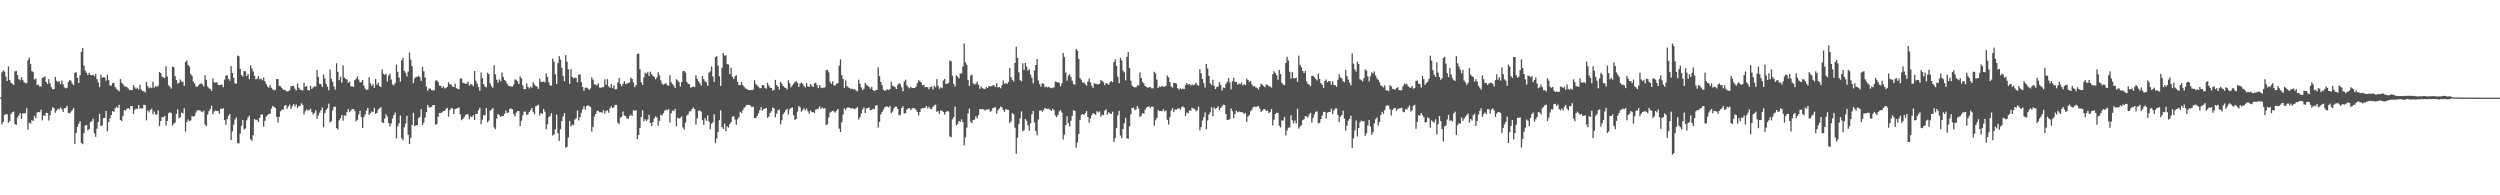 <svg xmlns="http://www.w3.org/2000/svg" width="1920" height="150"><path fill="#4f4f4f" d="M0 74.842h1v1H0zM1 55.44h1v40.039H1zM2 53.959h1v39.707H2zM3 55.007h1v33.358H3zM4 58.903h1v28.757H4zM5 62.153h1v25.594H5zM6 50.979h1v43.284H6zM7 61.443h1v31.54H7zM8 63.707h1v23.827H8zM9 64.295h1v21.845H9zM10 65.263h1v20.449H10zM11 54.71h1v40.597H11zM12 54.35h1v41.554H12zM13 57.674h1v32.683H13zM14 60.786h1v27.816H14zM15 61.691h1v25.113H15zM16 59.331h1v32.03H16zM17 61.32h1v25.901H17zM18 63.116h1v23.779H18zM19 63.844h1v23.122H19zM20 63.913h1v19.162H20zM21 46.266h1v53.252H21zM22 44.179h1v50.091H22zM23 49.054h1v45.967H23zM24 54.634h1v37.613H24zM25 55.348h1v37.576H25zM26 60.99h1v27.954H26zM27 60.294h1v30.609H27zM28 65.307h1v21.126H28zM29 65h1v20.98H29zM30 66.387h1v19.847H30zM31 66.383h1v17.832H31zM32 59.878h1v32.534H32zM33 59.333h1v29.29H33zM34 58.674h1v30.302H34zM35 63.02h1v23.626H35zM36 64.52h1v22.282H36zM37 60.791h1v31.781H37zM38 64.053h1v24.511H38zM39 67.069h1v17.849H39zM40 68.628h1v13.68H40zM41 68.335h1v14.791H41zM42 59.024h1v27.537H42zM43 62.061h1v22.921H43zM44 63.142h1v20.348H44zM45 62.199h1v21.753H45zM46 64.689h1v17.828H46zM47 61.867h1v22.064H47zM48 64.643h1v21.403H48zM49 67.191h1v16.015H49zM50 67.866h1v14.985H50zM51 67.417h1v13.896H51zM52 62.965h1v23.742H52zM53 61.604h1v25.525H53zM54 61.983h1v23.848H54zM55 64.231h1v20.295H55zM56 65.357h1v17.652H56zM57 55.923h1v54.777H57zM58 55.495h1v46.615H58zM59 59.576h1v37.867H59zM60 63.748h1v31.227H60zM61 57.854h1v35.296H61zM62 39.787h1v69.924H62zM63 36.875h1v73.891H63zM64 50.439h1v51.824H64zM65 54.245h1v42.172H65zM66 55.845h1v40.14H66zM67 57.777h1v42.332H67zM68 55.932h1v43.237H68zM69 57.484h1v36.274H69zM70 57.877h1v35.319H70zM71 57.33h1v33.882H71zM72 58.58h1v43.829H72zM73 56.882h1v48.201H73zM74 60.846h1v37.92H74zM75 63.263h1v30.378H75zM76 66.907h1v20.527H76zM77 57.305h1v39.588H77zM78 59.793h1v36.507H78zM79 59.269h1v31.479H79zM80 59.516h1v31.021H80zM81 61.942h1v23.303H81zM82 57.426h1v43.548H82zM83 61.501h1v32.291H83zM84 65.572h1v25.255H84zM85 65.73h1v22.619H85zM86 63.856h1v21.57H86zM87 63.634h1v22.252H87zM88 66.859h1v16.269H88zM89 68.209h1v13.829H89zM90 69.267h1v13.596H90zM91 70.093h1v10.407H91zM92 60.789h1v31.346H92zM93 63.455h1v29.554H93zM94 64.68h1v24.356H94zM95 66.277h1v18.222H95zM96 66.385h1v18.483H96zM97 66.909h1v16.58H97zM98 67.976h1v15.031H98zM99 69.209h1v14.779H99zM100 69.04h1v12.422H100zM101 69.344h1v12.152H101zM102 65.314h1v22.12H102zM103 67.035h1v17.295H103zM104 68.2h1v15.134H104zM105 67.271h1v16.537H105zM106 68.69h1v11.957H106zM107 65.089h1v18.292H107zM108 68.724h1v14.463H108zM109 69.965h1v13.362H109zM110 70.008h1v10.369H110zM111 71.075h1v9.613H111zM112 62.924h1v29.515H112zM113 66.161h1v18.693H113zM114 67.788h1v18.524H114zM115 67.044h1v17.338H115zM116 67.657h1v15.795H116zM117 62.789h1v24.99H117zM118 67.3h1v18.384H118zM119 65.943h1v22.049H119zM120 66.806h1v21.028H120zM121 65.671h1v19.098H121zM122 55.19h1v41.712H122zM123 56.104h1v36.853H123zM124 58.836h1v31.053H124zM125 59.427h1v30.593H125zM126 59.976h1v29.046H126zM127 50.91h1v45.518H127zM128 58.724h1v34.147H128zM129 65.462h1v21.545H129zM130 66.541h1v19.686H130zM131 68.085h1v18.682H131zM132 51.089h1v45.34H132zM133 51.702h1v43.278H133zM134 58.532h1v35.589H134zM135 61.462h1v26.065H135zM136 64.135h1v19.799H136zM137 63.593h1v27.212H137zM138 61.095h1v28.986H138zM139 62.682h1v23.861H139zM140 62.698h1v24.388H140zM141 65.955h1v17.265H141zM142 47.635h1v53.381H142zM143 46.399h1v47.416H143zM144 49.944h1v41.774H144zM145 51.093h1v42.062H145zM146 56.898h1v35.544H146zM147 58.269h1v30.687H147zM148 62.698h1v26.917H148zM149 64.188h1v24.864H149zM150 66.371h1v20.057H150zM151 66.74h1v17.899H151zM152 65.549h1v19.32H152zM153 64.417h1v20.222H153zM154 64.089h1v21.49H154zM155 64.79h1v21.424H155zM156 66.41h1v18.659H156zM157 57.745h1v37.949H157zM158 61.398h1v35.546H158zM159 66.399h1v21.641H159zM160 67.776h1v17.633H160zM161 68.321h1v15.422H161zM162 69.727h1v11.474H162zM163 60.219h1v27.535H163zM164 63.165h1v22.534H164zM165 63.432h1v21.437H165zM166 63.059h1v22.259H166zM167 65.085h1v20.14H167zM168 65.446h1v21.872H168zM169 65.254h1v18.292H169zM170 64.934h1v18.693H170zM171 67.001h1v16.12H171zM172 61.15h1v31.122H172zM173 58.134h1v37.711H173zM174 57.761h1v33.685H174zM175 60.617h1v28.286H175zM176 61.993h1v25.518H176zM177 50.716h1v56.864H177zM178 55.959h1v45.01H178zM179 59.69h1v36.036H179zM180 63.977h1v27.78H180zM181 64.254h1v26.004H181zM182 42.702h1v67.198H182zM183 43.233h1v66.96H183zM184 52.84h1v49.842H184zM185 57.669h1v38.922H185zM186 58.836h1v33.328H186zM187 54.529h1v44.944H187zM188 54.787h1v43.896H188zM189 58.397h1v33.989H189zM190 56.756h1v33.582H190zM191 60.828h1v28.02H191zM192 50.093h1v56.97H192zM193 52.625h1v55.436H193zM194 54.872h1v48.931H194zM195 58.157h1v33.296H195zM196 60.992h1v31.383H196zM197 60.468h1v31.431H197zM198 58.507h1v35.271H198zM199 60.837h1v29.567H199zM200 60.313h1v27.636H200zM201 61.702h1v26.239H201zM202 59.48h1v37.757H202zM203 62.407h1v30.348H203zM204 64.581h1v24.933H204zM205 66.456h1v21.914H205zM206 67.262h1v20.277H206zM207 65.376h1v21.854H207zM208 67.415h1v15.983H208zM209 68.616h1v12.751H209zM210 69.493h1v12.612H210zM211 68.958h1v13.996H211zM212 60.672h1v29.048H212zM213 60.814h1v33.314H213zM214 65.904h1v23.834H214zM215 66.241h1v19.268H215zM216 67.609h1v16.558H216zM217 68.941h1v15.312H217zM218 68.935h1v12.408H218zM219 69.601h1v11.057H219zM220 70.262h1v13.239H220zM221 70.056h1v11.717H221zM222 69.248h1v11.007H222zM223 66.259h1v17.308H223zM224 66.08h1v15.466H224zM225 65.916h1v14.01H225zM226 68.145h1v13.646H226zM227 69.534h1v10.643H227zM228 64.227h1v18.711H228zM229 67.346h1v14.34H229zM230 68.708h1v12.545H230zM231 69.161h1v10.133H231zM232 69.523h1v11.025H232zM233 63.657h1v24.221H233zM234 66.795h1v18.73H234zM235 65.961h1v18.084H235zM236 69.23h1v15.651H236zM237 69.418h1v15.216H237zM238 65.788h1v17.716H238zM239 68.28h1v17.81H239zM240 67.131h1v20.84H240zM241 66.275h1v20.458H241zM242 66.499h1v18.206H242zM243 53.874h1v37.416H243zM244 59.2h1v29.446H244zM245 64.364h1v22.147H245zM246 64.645h1v20.094H246zM247 66.756h1v15.718H247zM248 57.106h1v40.543H248zM249 60.299h1v26.626H249zM250 64.389h1v20.135H250zM251 66.573h1v16.551H251zM252 69.315h1v10.311H252zM253 53.426h1v40.705H253zM254 60.544h1v32.426H254zM255 62.803h1v21.996H255zM256 66.403h1v15.663H256zM257 68.797h1v13.129H257zM258 48.516h1v49.888H258zM259 55.206h1v44.331H259zM260 61.572h1v30.945H260zM261 58.951h1v31.918H261zM262 63.428h1v24.884H262zM263 50.191h1v42.52H263zM264 59.473h1v29.105H264zM265 60.505h1v28.457H265zM266 61.027h1v25.1H266zM267 63.625h1v20.233H267zM268 62.661h1v23.392H268zM269 66.309h1v18.739H269zM270 66.229h1v17.526H270zM271 66.815h1v16.837H271zM272 61.473h1v23.68H272zM273 60.496h1v32.671H273zM274 58.692h1v33.285H274zM275 61.143h1v26.855H275zM276 63.203h1v21.913H276zM277 63.128h1v26.782H277zM278 61.32h1v37.027H278zM279 65.799h1v24.196H279zM280 68.092h1v19.767H280zM281 69.202h1v15.789H281zM282 68.747h1v14.097H282zM283 59.294h1v28.997H283zM284 64.043h1v22.918H284zM285 65.996h1v19.545H285zM286 64.616h1v21.49H286zM287 67.461h1v15.447H287zM288 60.693h1v26.72H288zM289 64.964h1v21.71H289zM290 63.464h1v20.7H290zM291 66.14h1v16.935H291zM292 66.877h1v15.452H292zM293 53.373h1v40.595H293zM294 56.673h1v37.759H294zM295 57.571h1v33.561H295zM296 56.747h1v31.096H296zM297 62.563h1v27.125H297zM298 58.063h1v36.407H298zM299 56.552h1v40.607H299zM300 61.084h1v33.763H300zM301 64.746h1v26.32H301zM302 65.552h1v22.831H302zM303 63.837h1v22.545H303zM304 49.672h1v56.567H304zM305 55.204h1v41.808H305zM306 59.525h1v35.148H306zM307 62.659h1v26.008H307zM308 46.431h1v59.746H308zM309 44.556h1v63.115H309zM310 54.43h1v43.397H310zM311 55.863h1v39.046H311zM312 58.738h1v30.176H312zM313 55.007h1v48.478H313zM314 40.388h1v70.224H314zM315 45.861h1v59.957H315zM316 50.775h1v45.278H316zM317 63.824h1v22.845H317zM318 60.198h1v36.709H318zM319 58.99h1v37.15H319zM320 59.006h1v37.16H320zM321 58.195h1v32.509H321zM322 59.324h1v30.449H322zM323 62.135h1v21.662H323zM324 51.295h1v44.621H324zM325 54.726h1v39.414H325zM326 59.521h1v30.751H326zM327 66.486h1v19.533H327zM328 69.699h1v10.957H328zM329 68.017h1v14.525H329zM330 68.021h1v14.385H330zM331 69.198h1v12.943H331zM332 69.42h1v11.289H332zM333 69.443h1v11.257H333zM334 62.025h1v33.699H334zM335 61.606h1v33.678H335zM336 63h1v26.69H336zM337 65.627h1v21.163H337zM338 65.824h1v20.941H338zM339 67.538h1v18.737H339zM340 66.211h1v19.151H340zM341 68.015h1v17.221H341zM342 67.422h1v16.397H342zM343 66.71h1v16.111H343zM344 63.203h1v26.329H344zM345 64.677h1v19.883H345zM346 65.03h1v18.077H346zM347 66.456h1v16.738H347zM348 66.797h1v20.744H348zM349 64.19h1v19.689H349zM350 67.726h1v15.633H350zM351 68.099h1v15.01H351zM352 68.532h1v13.88H352zM353 60.251h1v27.64H353zM354 60.313h1v32.014H354zM355 63.535h1v27.86H355zM356 63.904h1v26.123H356zM357 64.38h1v23.992H357zM358 64.243h1v23.317H358zM359 62.711h1v25.301H359zM360 65.813h1v25.816H360zM361 64.597h1v24.834H361zM362 64.845h1v25.125H362zM363 66.218h1v22.2H363zM364 54.531h1v37.702H364zM365 62.006h1v25.45H365zM366 64.213h1v23.328H366zM367 66.724h1v17.99H367zM368 69.807h1v12.953H368zM369 55.655h1v39.645H369zM370 60.098h1v31.756H370zM371 64.552h1v23.749H371zM372 66.449h1v22.243H372zM373 67.069h1v15.928H373zM374 55.886h1v38.052H374zM375 56.905h1v35.74H375zM376 64.082h1v20.762H376zM377 66.138h1v18.002H377zM378 67.435h1v15.548H378zM379 50.077h1v47.837H379zM380 57.072h1v42.193H380zM381 61.256h1v29.737H381zM382 63.49h1v24.049H382zM383 60.986h1v27.473H383zM384 62.343h1v27.4H384zM385 55.76h1v33.328H385zM386 59.095h1v29.931H386zM387 61.494h1v25.962H387zM388 62.302h1v22.589H388zM389 64.224h1v22.63H389zM390 65.847h1v20.513H390zM391 66.067h1v17.585H391zM392 66.415h1v16.951H392zM393 66.586h1v17.409H393zM394 64.991h1v22.694H394zM395 60.983h1v28.528H395zM396 61.267h1v25.278H396zM397 62.453h1v22.973H397zM398 64.616h1v20.7H398zM399 58.66h1v38.224H399zM400 60.127h1v32.637H400zM401 65.497h1v23.136H401zM402 68.472h1v17.304H402zM403 68.417h1v17.256H403zM404 64.05h1v24.289H404zM405 66.767h1v21.032H405zM406 67.957h1v18.082H406zM407 66.497h1v18.052H407zM408 67.33h1v15.633H408zM409 63.162h1v22.802H409zM410 64.89h1v22.863H410zM411 66.135h1v15.482H411zM412 66.541h1v14.637H412zM413 68.273h1v12.051H413zM414 60.361h1v28.26H414zM415 62.872h1v23.969H415zM416 62.995h1v24.569H416zM417 62.569h1v21.057H417zM418 63.329h1v22.369H418zM419 56.36h1v42.85H419zM420 59.072h1v36.475H420zM421 63.215h1v26.846H421zM422 65.533h1v23.449H422zM423 65.735h1v21.154H423zM424 45.067h1v58.965H424zM425 47.379h1v55.892H425zM426 57.124h1v42.245H426zM427 64.506h1v23.481H427zM428 48.55h1v53.829H428zM429 43.055h1v65.129H429zM430 45.786h1v53.516H430zM431 52.009h1v40.925H431zM432 58.294h1v31.135H432zM433 62.313h1v24.468H433zM434 42.318h1v71.128H434zM435 47.367h1v65.34H435zM436 53.268h1v52.28H436zM437 64.362h1v28.576H437zM438 53.053h1v43.914H438zM439 59.143h1v36.562H439zM440 60.184h1v36.029H440zM441 59.564h1v32.245H441zM442 59.992h1v30.954H442zM443 63.229h1v21.62H443zM444 57.367h1v35.129H444zM445 57.019h1v32.994H445zM446 63.126h1v23.516H446zM447 66.838h1v17.153H447zM448 69.779h1v11.797H448zM449 67.383h1v16.903H449zM450 67.175h1v14.273H450zM451 67.863h1v13.003H451zM452 69.074h1v12.486H452zM453 67.962h1v14.179H453zM454 59.37h1v41.692H454zM455 61.077h1v36.324H455zM456 64.792h1v24.688H456zM457 64.977h1v22.575H457zM458 65.593h1v19.833H458zM459 63.97h1v21H459zM460 67.161h1v19.057H460zM461 67.403h1v18.714H461zM462 67.085h1v19.529H462zM463 66.875h1v17.743H463zM464 61.043h1v26.134H464zM465 65.06h1v20.208H465zM466 60.754h1v23.868H466zM467 66.273h1v20.373H467zM468 67.39h1v15.777H468zM469 64.565h1v17.095H469zM470 67.758h1v15.404H470zM471 65.511h1v16.821H471zM472 68.614h1v11.941H472zM473 68.509h1v12.087H473zM474 63.345h1v30.897H474zM475 59.784h1v35.386H475zM476 64.428h1v25.873H476zM477 66.252h1v23.275H477zM478 64.382h1v21.291H478zM479 62.418h1v26.283H479zM480 64.462h1v24.699H480zM481 64.135h1v26.816H481zM482 63.785h1v27.551H482zM483 63.313h1v25.74H483zM484 59.692h1v28.343H484zM485 60.61h1v28.373H485zM486 63.263h1v21.382H486zM487 66.989h1v18.215H487zM488 65.403h1v19.199H488zM489 41.464h1v65.338H489zM490 41.13h1v62.582H490zM491 53.133h1v45.235H491zM492 63.194h1v26.672H492zM493 65.096h1v19.682H493zM494 59.457h1v33.726H494zM495 55.76h1v35.802H495zM496 56.602h1v36.221H496zM497 55.161h1v36.608H497zM498 58.296h1v29.842H498zM499 55.03h1v39.448H499zM500 56.886h1v39.778H500zM501 58.301h1v35.457H501zM502 58.994h1v31.893H502zM503 60.839h1v28.505H503zM504 59.459h1v30.819H504zM505 55.428h1v41.128H505zM506 57.777h1v35.065H506zM507 61.723h1v26.425H507zM508 64.259h1v24.47H508zM509 65.108h1v21.875H509zM510 64.508h1v20.609H510zM511 63.817h1v20.33H511zM512 65.449h1v19.261H512zM513 65.907h1v17.91H513zM514 57.713h1v36.322H514zM515 63.181h1v23.816H515zM516 64.595h1v20.259H516zM517 65.815h1v19.572H517zM518 67.628h1v16.047H518zM519 60.816h1v36.098H519zM520 61.791h1v28.505H520zM521 62.981h1v28.096H521zM522 66.522h1v24.047H522zM523 63.025h1v26.336H523zM524 54.7h1v43.303H524zM525 54.488h1v45.116H525zM526 55.71h1v38.508H526zM527 62.899h1v25.894H527zM528 64.366h1v23.468H528zM529 64.636h1v20.794H529zM530 67.31h1v18.219H530zM531 66.927h1v16.841H531zM532 66.289h1v16.265H532zM533 66.891h1v16.883H533zM534 57.735h1v37.892H534zM535 60.571h1v30.375H535zM536 62.434h1v22.765H536zM537 63.92h1v20.934H537zM538 65.691h1v20.069H538zM539 58.365h1v33.916H539zM540 60.839h1v35.006H540zM541 62.464h1v28.274H541zM542 63.3h1v29.483H542zM543 65.886h1v22.701H543zM544 55.831h1v37.514H544zM545 54.808h1v44.411H545zM546 51.089h1v43.934H546zM547 58.656h1v35.285H547zM548 62.874h1v24.873H548zM549 43.794h1v66.132H549zM550 43.069h1v63.246H550zM551 50.487h1v50.774H551zM552 58.591h1v33.683H552zM553 66.016h1v18.757H553zM554 52.043h1v45.596H554zM555 40.663h1v58.315H555zM556 42.636h1v52.282H556zM557 42.419h1v58.34H557zM558 49.253h1v47.713H558zM559 49.562h1v48.473H559zM560 56.925h1v38.293H560zM561 52.068h1v41.733H561zM562 58.928h1v30.799H562zM563 60.672h1v28.581H563zM564 58.642h1v33.104H564zM565 57.729h1v38.02H565zM566 63.046h1v28.535H566zM567 65.378h1v24.637H567zM568 65.357h1v20.485H568zM569 62.997h1v23.827H569zM570 65.371h1v19.336H570zM571 66.724h1v16.047H571zM572 67.966h1v13.88H572zM573 68.163h1v12.449H573zM574 69.138h1v11.371H574zM575 69.184h1v11.433H575zM576 69.177h1v12.026H576zM577 69.232h1v13.124H577zM578 68.809h1v13.095H578zM579 61.663h1v28.979H579zM580 64.542h1v26.21H580zM581 65.623h1v23.491H581zM582 66.577h1v20.526H582zM583 67.79h1v16.908H583zM584 67.667h1v14.633H584zM585 65.293h1v19.696H585zM586 65.449h1v18.315H586zM587 67.451h1v16.006H587zM588 68.136h1v14.765H588zM589 63.567h1v26.919H589zM590 65.646h1v23.825H590zM591 67.353h1v19.359H591zM592 67.536h1v17.871H592zM593 69.658h1v12.932H593zM594 69.065h1v14.228H594zM595 61.315h1v28.796H595zM596 65.387h1v21.909H596zM597 66.547h1v18.169H597zM598 68.818h1v15.312H598zM599 62.872h1v32.582H599zM600 64.247h1v28.093H600zM601 66.005h1v21.708H601zM602 67.14h1v19.119H602zM603 67.557h1v17.045H603zM604 68.621h1v14.912H604zM605 61.658h1v26.253H605zM606 63.947h1v20.043H606zM607 67.007h1v16.052H607zM608 65.641h1v16.83H608zM609 64.339h1v24.111H609zM610 63.034h1v29.22H610zM611 62.414h1v28.984H611zM612 63.528h1v22.222H612zM613 66.696h1v14.839H613zM614 64.211h1v18.325H614zM615 63.364h1v22.412H615zM616 64.469h1v19.989H616zM617 66.012h1v17.114H617zM618 67.129h1v17.599H618zM619 63.744h1v19.654H619zM620 66.234h1v19.272H620zM621 66.792h1v20.561H621zM622 64.618h1v20.195H622zM623 65.808h1v20.394H623zM624 66.854h1v19.176H624zM625 63.913h1v22.946H625zM626 63.512h1v20.648H626zM627 65.417h1v18.416H627zM628 67.701h1v15.603H628zM629 65.305h1v16.429H629zM630 67.207h1v16.402H630zM631 67.623h1v14.958H631zM632 67.31h1v16.072H632zM633 67.195h1v15.921H633zM634 53.918h1v42.255H634zM635 53.547h1v41.932H635zM636 55.527h1v34.61H636zM637 62.762h1v23.717H637zM638 64.46h1v21.33H638zM639 62.496h1v22.513H639zM640 65.456h1v20.14H640zM641 65.643h1v20.9H641zM642 64.183h1v20.865H642zM643 63.922h1v19.799H643zM644 50.409h1v48.382H644zM645 45.623h1v55.777H645zM646 57.774h1v36.159H646zM647 60.674h1v27.297H647zM648 67.461h1v15.667H648zM649 61.697h1v22.886H649zM650 66.051h1v16.677H650zM651 67.124h1v15.397H651zM652 67.591h1v15.109H652zM653 68.488h1v14.9H653zM654 67.973h1v15.138H654zM655 68.63h1v14.781H655zM656 68.534h1v15.393H656zM657 69.539h1v13.5H657zM658 70.164h1v12.101H658zM659 61.228h1v30.584H659zM660 64.236h1v25.816H660zM661 67.195h1v20.028H661zM662 69.26h1v14.873H662zM663 68.179h1v14.262H663zM664 63.588h1v23.248H664zM665 65.115h1v18.103H665zM666 65.826h1v17.132H666zM667 66.753h1v15.718H667zM668 68.175h1v16.489H668zM669 66.705h1v17.805H669zM670 69.196h1v14.296H670zM671 69.917h1v13.822H671zM672 69.324h1v11.865H672zM673 69.143h1v11.63H673zM674 51.718h1v46.274H674zM675 58.514h1v35.081H675zM676 62.947h1v24.96H676zM677 65.446h1v20.62H677zM678 68.88h1v15.363H678zM679 69.788h1v12.699H679zM680 69.317h1v12.449H680zM681 68.534h1v13.285H681zM682 69.223h1v13.248H682zM683 68.394h1v13.065H683zM684 62.725h1v24.278H684zM685 65.778h1v19.908H685zM686 66.316h1v16.986H686zM687 66.985h1v14.955H687zM688 68.33h1v13.589H688zM689 65.071h1v18.535H689zM690 63.858h1v24.699H690zM691 64.769h1v23.351H691zM692 67.046h1v15.912H692zM693 70.145h1v11.453H693zM694 62.579h1v24.607H694zM695 61.134h1v25.795H695zM696 65.524h1v18.643H696zM697 66.95h1v16.276H697zM698 67.825h1v15.223H698zM699 66.563h1v17.947H699zM700 67.541h1v15.754H700zM701 67.66h1v15.264H701zM702 67.577h1v15.608H702zM703 66.577h1v17.819H703zM704 63.895h1v22.119H704zM705 61.606h1v27.022H705zM706 62.56h1v23.539H706zM707 63.306h1v20.197H707zM708 65.536h1v17.521H708zM709 65.197h1v17.835H709zM710 66.955h1v15.816H710zM711 66.758h1v14.688H711zM712 67.042h1v16.31H712zM713 68.484h1v13.564H713zM714 66.927h1v16.519H714zM715 66.344h1v17.569H715zM716 68.763h1v13.351H716zM717 65.879h1v15.07H717zM718 66.996h1v13.39H718zM719 60.77h1v25.136H719zM720 65.874h1v19.426H720zM721 68.156h1v19.261H721zM722 67.058h1v17.858H722zM723 67.664h1v17.37H723zM724 61.821h1v24.131H724zM725 60.599h1v27.43H725zM726 64.442h1v21.566H726zM727 64.22h1v20.973H727zM728 63.684h1v21.996H728zM729 46.609h1v58.192H729zM730 47.033h1v58.347H730zM731 58.177h1v33.465H731zM732 64.417h1v25.498H732zM733 66.444h1v15.452H733zM734 57.866h1v38.441H734zM735 58.965h1v36.159H735zM736 60.336h1v32.605H736zM737 56.449h1v37.201H737zM738 56.399h1v35.26H738zM739 51.162h1v42.669H739zM740 33.46h1v78.146H740zM741 47.864h1v57.647H741zM742 49.839h1v48.135H742zM743 61.555h1v25.58H743zM744 66.005h1v17.448H744zM745 58.047h1v35.344H745zM746 57.289h1v37.251H746zM747 64.073h1v28.1H747zM748 64.833h1v26.977H748zM749 64.327h1v24.9H749zM750 62.672h1v28.277H750zM751 65.064h1v23.323H751zM752 68.223h1v15.525H752zM753 66.273h1v17.75H753zM754 67.696h1v15.896H754zM755 68.136h1v15.926H755zM756 68.431h1v16.532H756zM757 66.854h1v17.249H757zM758 67.673h1v16.51H758zM759 66.03h1v17.665H759zM760 66.412h1v19.513H760zM761 66.158h1v18.917H761zM762 65.538h1v17.53H762zM763 65.593h1v17.171H763zM764 66.891h1v15.459H764zM765 63.902h1v23.374H765zM766 67.145h1v17.556H766zM767 66.772h1v16.583H767zM768 67.797h1v14.003H768zM769 65.556h1v17.008H769zM770 61.752h1v22.685H770zM771 64.371h1v21.538H771zM772 63.73h1v20.043H772zM773 64.506h1v19.746H773zM774 62.933h1v21.545H774zM775 52.222h1v42.289H775zM776 59.262h1v34.031H776zM777 61.377h1v25.496H777zM778 62.62h1v25.216H778zM779 48.276h1v49.801H779zM780 35.884h1v82.154H780zM781 44.49h1v61.305H781zM782 55.598h1v39.684H782zM783 61.521h1v29.373H783zM784 62.425h1v23.104H784zM785 48.642h1v52.097H785zM786 53.609h1v46.345H786zM787 48.383h1v43.003H787zM788 51.21h1v41.598H788zM789 54.284h1v41.897H789zM790 53.133h1v47.274H790zM791 57.323h1v37.356H791zM792 59.699h1v28.091H792zM793 64.016h1v21.243H793zM794 54.048h1v39.984H794zM795 49.912h1v50.769H795zM796 45.387h1v58.528H796zM797 61.759h1v29.952H797zM798 64.62h1v20.385H798zM799 66.508h1v18.251H799zM800 63.929h1v21.932H800zM801 64.332h1v20.293H801zM802 66.948h1v16.004H802zM803 66.422h1v17.054H803zM804 67.149h1v16.445H804zM805 66.719h1v16.789H805zM806 67.303h1v16.963H806zM807 67.765h1v17.473H807zM808 67.351h1v16.123H808zM809 67.108h1v17.533H809zM810 62.604h1v26.082H810zM811 62.977h1v27.029H811zM812 63.354h1v24.928H812zM813 63.439h1v22.076H813zM814 66.355h1v18.08H814zM815 64.037h1v22.403H815zM816 40.645h1v66.516H816zM817 43.943h1v59.544H817zM818 55.753h1v40.275H818zM819 61.977h1v27.384H819zM820 58.076h1v36.594H820zM821 57.06h1v40.124H821zM822 59.191h1v33.491H822zM823 61.995h1v26.96H823zM824 64.622h1v20.018H824zM825 65.025h1v20.206H825zM826 37.571h1v75.773H826zM827 39.006h1v70.43H827zM828 45.232h1v57.716H828zM829 59.942h1v32.264H829zM830 61.304h1v26.83H830zM831 63.432h1v24.177H831zM832 63.235h1v25.141H832zM833 64.675h1v22.216H833zM834 65.838h1v19.483H834zM835 62.711h1v27.13H835zM836 60.32h1v33.939H836zM837 63.334h1v27.672H837zM838 65.916h1v22.612H838zM839 67.47h1v19.339H839zM840 63.924h1v23.644H840zM841 64.316h1v23.836H841zM842 64.703h1v20.694H842zM843 64.826h1v21.444H843zM844 64.341h1v21.211H844zM845 61.366h1v28.309H845zM846 62.231h1v25.782H846zM847 63.126h1v25.372H847zM848 65.355h1v19.515H848zM849 63.789h1v20.295H849zM850 64.204h1v23.919H850zM851 65.057h1v21.172H851zM852 63.199h1v23.946H852zM853 62.27h1v25.239H853zM854 63.185h1v22.563H854zM855 47.649h1v61.483H855zM856 45.522h1v60.627H856zM857 50.603h1v47.791H857zM858 58.997h1v29.666H858zM859 63.924h1v21.286H859zM860 44.376h1v59.67H860zM861 46.401h1v59.719H861zM862 54.147h1v44.965H862zM863 55.543h1v39.174H863zM864 61.741h1v28.684H864zM865 43.572h1v62.733H865zM866 39.963h1v66.523H866zM867 52.153h1v44.843H867zM868 61.885h1v25.942H868zM869 65.696h1v17.301H869zM870 66.696h1v15.864H870zM871 67.074h1v17.514H871zM872 67.001h1v17.027H872zM873 65.655h1v15.871H873zM874 65.513h1v17.789H874zM875 55.554h1v34.42H875zM876 59.949h1v28.945H876zM877 62.856h1v24.005H877zM878 64.048h1v23.365H878zM879 66.06h1v18.187H879zM880 66.799h1v15.777H880zM881 67.429h1v14.678H881zM882 67.088h1v14.532H882zM883 66.733h1v16.322H883zM884 67.879h1v14.06H884zM885 67.827h1v14.129H885zM886 55.138h1v41.323H886zM887 56.415h1v35.974H887zM888 61.182h1v29.377H888zM889 67.575h1v16.8H889zM890 66.415h1v18.814H890zM891 66.866h1v18.393H891zM892 65.847h1v19.558H892zM893 66.598h1v17.301H893zM894 66.47h1v19.064H894zM895 65.993h1v18.789H895zM896 58.049h1v33.957H896zM897 59.374h1v36.322H897zM898 63.068h1v26.933H898zM899 66.394h1v18.51H899zM900 67.316h1v15.816H900zM901 63.707h1v22.362H901zM902 63.712h1v20.435H902zM903 64.247h1v19.906H903zM904 67.717h1v15.724H904zM905 68.802h1v14.326H905zM906 67.793h1v16.507H906zM907 68.678h1v13.692H907zM908 67.996h1v13.685H908zM909 68.443h1v14.17H909zM910 65.348h1v23.692H910zM911 63.712h1v22.85H911zM912 64.909h1v22.035H912zM913 64.565h1v20.314H913zM914 65.627h1v19.435H914zM915 64.851h1v17.947H915zM916 65.474h1v17.892H916zM917 64.81h1v18.787H917zM918 63.485h1v22.035H918zM919 65.032h1v19.716H919zM920 65.897h1v15.994H920zM921 53.149h1v47.009H921zM922 56.252h1v41.318H922zM923 60.654h1v31.852H923zM924 63.808h1v26.187H924zM925 67.245h1v19.119H925zM926 49.157h1v50.112H926zM927 52.673h1v39.805H927zM928 58.214h1v29.776H928zM929 63.993h1v22.255H929zM930 65.414h1v16.951H930zM931 61.283h1v27.926H931zM932 65.95h1v16.587H932zM933 68.413h1v15.418H933zM934 66.845h1v16.049H934zM935 66.44h1v15.1H935zM936 63.002h1v21.625H936zM937 65.055h1v17.853H937zM938 69.534h1v12.271H938zM939 67.241h1v13.165H939zM940 67.596h1v13.067H940zM941 64.485h1v23.108H941zM942 62.823h1v29.368H942zM943 59.995h1v32.037H943zM944 63.247h1v28.368H944zM945 68.674h1v14.605H945zM946 62.336h1v23.081H946zM947 59.702h1v31.122H947zM948 62.952h1v24.623H948zM949 62.862h1v22.078H949zM950 64.984h1v21.293H950zM951 64.05h1v21.598H951zM952 64.783h1v21.131H952zM953 63.316h1v22.891H953zM954 65.529h1v20.813H954zM955 64.59h1v22.973H955zM956 65.394h1v21.36H956zM957 60.356h1v33.248H957zM958 61.368h1v28.128H958zM959 63.071h1v25.306H959zM960 62.146h1v23.307H960zM961 64.863h1v19.322H961zM962 66.339h1v16.033H962zM963 66.126h1v15.706H963zM964 67.12h1v15.216H964zM965 67.44h1v14.388H965zM966 68.619h1v12.813H966zM967 66.664h1v16.695H967zM968 64.194h1v21.712H968zM969 65.112h1v19.801H969zM970 66.115h1v17.842H970zM971 66.946h1v16.8H971zM972 64.863h1v20.385H972zM973 65.158h1v19.739H973zM974 66.309h1v20.506H974zM975 66.369h1v19.547H975zM976 67.353h1v16.429H976zM977 57.019h1v39.38H977zM978 54.719h1v37.21H978zM979 56.142h1v31.44H979zM980 57.71h1v28.92H980zM981 61.176h1v25.555H981zM982 53.673h1v42.955H982zM983 56.758h1v41.135H983zM984 63.602h1v28.853H984zM985 64.918h1v27.727H985zM986 65.421h1v24.315H986zM987 48.315h1v55.66H987zM988 43.529h1v56.679H988zM989 46.426h1v51.646H989zM990 55.08h1v42.792H990zM991 60.489h1v28.029H991zM992 55.383h1v36.931H992zM993 59.999h1v34.788H993zM994 60.178h1v32.378H994zM995 59.578h1v35.31H995zM996 62.899h1v20.668H996zM997 42.741h1v56.013H997zM998 49.763h1v47.418H998zM999 51.608h1v44.477H999zM1000 54.492h1v37.791H1000zM1001 56.046h1v35.528H1001zM1002 54.362h1v34.781H1002zM1003 62.492h1v26.908H1003zM1004 64.419h1v25.853H1004zM1005 65.124h1v22.667H1005zM1006 66.202h1v20.46H1006zM1007 58.271h1v35.763H1007zM1008 58.145h1v32.403H1008zM1009 59.333h1v28.466H1009zM1010 60.594h1v25.342H1010zM1011 61.782h1v23.662H1011zM1012 56.49h1v38.215H1012zM1013 60.617h1v33.754H1013zM1014 63.81h1v27.693H1014zM1015 65.17h1v23.642H1015zM1016 67.52h1v18.524H1016zM1017 62.231h1v23.632H1017zM1018 61.034h1v29.906H1018zM1019 63.171h1v23.365H1019zM1020 62.215h1v23.795H1020zM1021 62.531h1v23.44H1021zM1022 64.982h1v18.498H1022zM1023 62.368h1v25.145H1023zM1024 65.165h1v19.609H1024zM1025 65.472h1v17.83H1025zM1026 66.737h1v16.555H1026zM1027 61.246h1v27.086H1027zM1028 57.079h1v36.706H1028zM1029 59.393h1v30.22H1029zM1030 60.18h1v28.226H1030zM1031 62.345h1v22.703H1031zM1032 63.107h1v28.009H1032zM1033 53.65h1v46.649H1033zM1034 58.459h1v38.162H1034zM1035 61.057h1v31.657H1035zM1036 63.554h1v27.762H1036zM1037 65.517h1v23.296H1037zM1038 41.061h1v72.486H1038zM1039 48.901h1v57.347H1039zM1040 53.24h1v46.889H1040zM1041 55.06h1v37.473H1041zM1042 47.424h1v57.372H1042zM1043 49.079h1v49.295H1043zM1044 60.812h1v33.168H1044zM1045 61.578h1v31.012H1045zM1046 62.512h1v30.664H1046zM1047 60.065h1v33.028H1047zM1048 53.368h1v51H1048zM1049 54.231h1v48.19H1049zM1050 58.747h1v37.679H1050zM1051 62.464h1v29.657H1051zM1052 58.546h1v38.558H1052zM1053 55.44h1v47.997H1053zM1054 56.497h1v45.042H1054zM1055 54.849h1v39.911H1055zM1056 57.903h1v33.671H1056zM1057 60.194h1v30.011H1057zM1058 61.29h1v34.969H1058zM1059 63.178h1v30.478H1059zM1060 65.563h1v22.77H1060zM1061 66.328h1v19.51H1061zM1062 67.108h1v20.27H1062zM1063 65.572h1v19.043H1063zM1064 69.321h1v12.312H1064zM1065 69.44h1v11.289H1065zM1066 70.001h1v11.247H1066zM1067 65.414h1v18.528H1067zM1068 66.362h1v22.387H1068zM1069 68.179h1v16.21H1069zM1070 68.5h1v14.745H1070zM1071 69.022h1v13.909H1071zM1072 67.655h1v17.437H1072zM1073 66.991h1v16.688H1073zM1074 69.157h1v14.189H1074zM1075 69.42h1v13.747H1075zM1076 69.161h1v13.47H1076zM1077 66.238h1v19.46H1077zM1078 64.197h1v22.046H1078zM1079 64.877h1v18.766H1079zM1080 64.352h1v19.815H1080zM1081 66.227h1v16.285H1081zM1082 67.085h1v13.893H1082zM1083 67.413h1v18.354H1083zM1084 65.932h1v18.748H1084zM1085 68.136h1v12.998H1085zM1086 67.582h1v12.884H1086zM1087 62h1v36.906H1087zM1088 61.915h1v31.68H1088zM1089 64.172h1v24.308H1089zM1090 64.616h1v24.255H1090zM1091 67.298h1v19.478H1091zM1092 58.36h1v30.055H1092zM1093 60.83h1v29.139H1093zM1094 65.238h1v28.805H1094zM1095 63.718h1v30.055H1095zM1096 62.698h1v27.478H1096zM1097 60.553h1v30.373H1097zM1098 42.73h1v55.303H1098zM1099 46.539h1v45.944H1099zM1100 53.902h1v39.606H1100zM1101 57.392h1v36.727H1101zM1102 59.045h1v32.676H1102zM1103 47.866h1v55.395H1103zM1104 55.815h1v39.602H1104zM1105 59.155h1v29.92H1105zM1106 61.288h1v31.676H1106zM1107 60.13h1v38.872H1107zM1108 44.545h1v64.157H1108zM1109 43.634h1v53.415H1109zM1110 48.889h1v47.542H1110zM1111 56.293h1v35.463H1111zM1112 59.214h1v29H1112zM1113 52.114h1v40.687H1113zM1114 57.234h1v35.143H1114zM1115 60.001h1v33.278H1115zM1116 61.562h1v25.541H1116zM1117 62.164h1v23.605H1117zM1118 43.108h1v60.508H1118zM1119 48.628h1v47.448H1119zM1120 51.084h1v43.383H1120zM1121 53.389h1v41.671H1121zM1122 56.277h1v33.925H1122zM1123 53.709h1v39.169H1123zM1124 61.839h1v29.252H1124zM1125 63.251h1v26.329H1125zM1126 65.222h1v23.108H1126zM1127 63.579h1v23.543H1127zM1128 52.299h1v41.865H1128zM1129 57.186h1v34.134H1129zM1130 58.644h1v33.854H1130zM1131 59.214h1v29.268H1131zM1132 62.567h1v24.848H1132zM1133 60.825h1v35.866H1133zM1134 62.627h1v30.268H1134zM1135 65.739h1v22.19H1135zM1136 67.351h1v17.823H1136zM1137 68.839h1v14.303H1137zM1138 57.854h1v31.893H1138zM1139 60.901h1v26.69H1139zM1140 63.824h1v22.495H1140zM1141 63.762h1v23.852H1141zM1142 65.174h1v18.638H1142zM1143 64.105h1v19.837H1143zM1144 63.574h1v23.742H1144zM1145 63.542h1v20.652H1145zM1146 64.446h1v18.718H1146zM1147 66.424h1v18.455H1147zM1148 61.565h1v28.141H1148zM1149 57.092h1v30.094H1149zM1150 61.226h1v24.836H1150zM1151 59.299h1v26.837H1151zM1152 61.919h1v24.816H1152zM1153 51.833h1v50.394H1153zM1154 56.989h1v41.195H1154zM1155 60.935h1v34.569H1155zM1156 61.995h1v31.618H1156zM1157 65.856h1v23.765H1157zM1158 49.61h1v60.254H1158zM1159 51.192h1v50.371H1159zM1160 58.445h1v38.238H1160zM1161 59.75h1v32.433H1161zM1162 43.833h1v63.278H1162zM1163 43.794h1v58.466H1163zM1164 57.701h1v38.045H1164zM1165 59.72h1v30.787H1165zM1166 58.827h1v31.639H1166zM1167 53.792h1v36.324H1167zM1168 45.58h1v67.711H1168zM1169 52.158h1v54.479H1169zM1170 56.758h1v44.422H1170zM1171 60.851h1v37.141H1171zM1172 64.934h1v26.935H1172zM1173 58.019h1v34.683H1173zM1174 58.404h1v38.54H1174zM1175 59.326h1v31.215H1175zM1176 58.415h1v29.148H1176zM1177 63.176h1v23.25H1177zM1178 61.366h1v32.074H1178zM1179 59.395h1v32.243H1179zM1180 64.176h1v25.736H1180zM1181 67.722h1v18.354H1181zM1182 67.046h1v19.405H1182zM1183 64.819h1v23.081H1183zM1184 66.987h1v16.091H1184zM1185 69.372h1v12.765H1185zM1186 69.273h1v11.504H1186zM1187 70.219h1v10.153H1187zM1188 60.166h1v32.879H1188zM1189 61.949h1v28.357H1189zM1190 66.648h1v19.755H1190zM1191 67.497h1v16.45H1191zM1192 66.788h1v17.265H1192zM1193 69.61h1v10.362H1193zM1194 70.644h1v9.055H1194zM1195 70.123h1v11.222H1195zM1196 70.663h1v9.597H1196zM1197 70.429h1v13.424H1197zM1198 66.515h1v18.247H1198zM1199 66.714h1v16.594H1199zM1200 67.525h1v17.237H1200zM1201 66.575h1v15.376H1201zM1202 68.916h1v11.682H1202zM1203 64.828h1v18.643H1203zM1204 68.41h1v16.425H1204zM1205 68.827h1v12.715H1205zM1206 67.989h1v13.344H1206zM1207 68.875h1v10.348H1207zM1208 60.928h1v30.066H1208zM1209 63.121h1v29.996H1209zM1210 66.14h1v20.742H1210zM1211 66.417h1v19.309H1211zM1212 66.662h1v20.252H1212zM1213 60.194h1v27.949H1213zM1214 63.24h1v24.25H1214zM1215 63.7h1v25.399H1215zM1216 62.922h1v25.944H1216zM1217 63.915h1v24.688H1217zM1218 47.28h1v48.414H1218zM1219 50.894h1v46.789H1219zM1220 57.99h1v31.259H1220zM1221 59.919h1v29.961H1221zM1222 63.963h1v21.071H1222zM1223 50.91h1v55.111H1223zM1224 54.35h1v46.127H1224zM1225 59.061h1v29.956H1225zM1226 61.965h1v25.734H1226zM1227 67.841h1v16.736H1227zM1228 60.299h1v23.683H1228zM1229 55.852h1v41.408H1229zM1230 57.287h1v37.361H1230zM1231 63.837h1v28.299H1231zM1232 64.037h1v21.632H1232zM1233 66.41h1v16.434H1233zM1234 50.384h1v51.822H1234zM1235 56.158h1v44.788H1235zM1236 60.988h1v28.025H1236zM1237 59.784h1v29.3H1237zM1238 61.187h1v26.679H1238zM1239 47.994h1v48.688H1239zM1240 50.684h1v48.531H1240zM1241 55.593h1v37.251H1241zM1242 57.42h1v31.236H1242zM1243 59.047h1v27.743H1243zM1244 63.739h1v20.938H1244zM1245 64.975h1v19.052H1245zM1246 65.005h1v18.464H1246zM1247 65.648h1v18.219H1247zM1248 67.696h1v15.312H1248zM1249 58.266h1v34.079H1249zM1250 60.491h1v27.778H1250zM1251 62.274h1v25.065H1251zM1252 62.254h1v23.001H1252zM1253 63.826h1v22.291H1253zM1254 61.057h1v33.923H1254zM1255 66.33h1v22.96H1255zM1256 67.081h1v17.922H1256zM1257 68.36h1v16.532H1257zM1258 65.712h1v17.233H1258zM1259 55.79h1v33.561H1259zM1260 61.102h1v26.269H1260zM1261 62.341h1v23.664H1261zM1262 61.233h1v24.443H1262zM1263 64.087h1v21.259H1263zM1264 60.448h1v25.635H1264zM1265 60.729h1v26.301H1265zM1266 62.757h1v20.249H1266zM1267 63.723h1v20.872H1267zM1268 66.817h1v18.251H1268zM1269 60.155h1v30.485H1269zM1270 60.404h1v28.892H1270zM1271 61.194h1v24.099H1271zM1272 63.691h1v22.641H1272zM1273 66.019h1v18.045H1273zM1274 60.725h1v29.35H1274zM1275 57.816h1v41.108H1275zM1276 61.684h1v28.892H1276zM1277 64.968h1v24.946H1277zM1278 66.561h1v20.561H1278zM1279 63.268h1v24.935H1279zM1280 36.548h1v69.313H1280zM1281 46.726h1v54.06H1281zM1282 55.325h1v37.675H1282zM1283 59.605h1v26.15H1283zM1284 33.424h1v85.28H1284zM1285 35.255h1v82.328H1285zM1286 47.157h1v55.084H1286zM1287 55.17h1v42.22H1287zM1288 60.059h1v29.911H1288zM1289 53.13h1v43.376H1289zM1290 50.418h1v47.37H1290zM1291 56.19h1v43.28H1291zM1292 60.31h1v32.662H1292zM1293 66.037h1v20.456H1293zM1294 52.437h1v42.767H1294zM1295 55.746h1v44.585H1295zM1296 60.507h1v33.861H1296zM1297 57.047h1v36.841H1297zM1298 59.095h1v29.524H1298zM1299 55.952h1v38.526H1299zM1300 51.892h1v45.003H1300zM1301 57.971h1v32.705H1301zM1302 65.675h1v19.826H1302zM1303 68.113h1v16.37H1303zM1304 65.444h1v19.281H1304zM1305 65.833h1v17.782H1305zM1306 67.25h1v15.766H1306zM1307 68.591h1v13.049H1307zM1308 69.001h1v12.39H1308zM1309 55.746h1v39.014H1309zM1310 62.384h1v32.392H1310zM1311 63.725h1v25.825H1311zM1312 64.105h1v22.323H1312zM1313 66.021h1v18.727H1313zM1314 64.075h1v19.487H1314zM1315 67.275h1v19.787H1315zM1316 66.593h1v18.563H1316zM1317 66.9h1v18.54H1317zM1318 67.946h1v17.636H1318zM1319 64.902h1v22.412H1319zM1320 64.096h1v21.025H1320zM1321 65.421h1v18.563H1321zM1322 65.197h1v17.892H1322zM1323 67.776h1v13.651H1323zM1324 65.522h1v18.853H1324zM1325 68.211h1v15.679H1325zM1326 69.31h1v12.653H1326zM1327 69.692h1v12.898H1327zM1328 69.781h1v12.074H1328zM1329 58.255h1v36.152H1329zM1330 60.443h1v34.832H1330zM1331 63.183h1v28.112H1331zM1332 64.652h1v23.269H1332zM1333 65.783h1v22.685H1333zM1334 64.071h1v30.923H1334zM1335 63.169h1v27.562H1335zM1336 64.618h1v28.526H1336zM1337 65.133h1v25.23H1337zM1338 64.581h1v25.846H1338zM1339 57.662h1v31.186H1339zM1340 54.957h1v40.611H1340zM1341 63.201h1v25.209H1341zM1342 64.739h1v21.836H1342zM1343 66.614h1v17.43H1343zM1344 50.018h1v53.088H1344zM1345 55.705h1v38.739H1345zM1346 59.269h1v28.551H1346zM1347 63.382h1v23.623H1347zM1348 66.712h1v19.057H1348zM1349 56.509h1v35.23H1349zM1350 51.107h1v47.37H1350zM1351 56.994h1v35.157H1351zM1352 60.059h1v32.131H1352zM1353 62.343h1v23.642H1353zM1354 66.843h1v16.427H1354zM1355 49.67h1v51.591H1355zM1356 57.971h1v40.009H1356zM1357 61.459h1v32.268H1357zM1358 56.252h1v36.118H1358zM1359 60.908h1v29.107H1359zM1360 53.368h1v39.078H1360zM1361 59.189h1v30.446H1361zM1362 60.642h1v26.525H1362zM1363 62.899h1v23.589H1363zM1364 61.734h1v22.728H1364zM1365 61.583h1v24.417H1365zM1366 63.409h1v22.22H1366zM1367 63.403h1v19.73H1367zM1368 65.048h1v18.622H1368zM1369 62.455h1v24.923H1369zM1370 58.63h1v35.601H1370zM1371 57.259h1v31.735H1371zM1372 57.733h1v29.84H1372zM1373 60.313h1v27.157H1373zM1374 56.838h1v36.081H1374zM1375 60.313h1v40.577H1375zM1376 63.425h1v27.54H1376zM1377 64.362h1v23.534H1377zM1378 66.918h1v19.748H1378zM1379 56.234h1v34.518H1379zM1380 59.637h1v29.458H1380zM1381 61.727h1v25.763H1381zM1382 62.629h1v21.71H1382zM1383 63.073h1v21.158H1383zM1384 60.828h1v26.791H1384zM1385 61.095h1v27.446H1385zM1386 62.347h1v20.275H1386zM1387 64.366h1v18.961H1387zM1388 65.705h1v15.644H1388zM1389 55.385h1v35.697H1389zM1390 57.028h1v33.719H1390zM1391 57.891h1v31.012H1391zM1392 61.324h1v26.699H1392zM1393 62.528h1v23.266H1393zM1394 54.856h1v47.473H1394zM1395 56.22h1v43.101H1395zM1396 62.199h1v33.93H1396zM1397 63.071h1v31.204H1397zM1398 65.309h1v24.479H1398zM1399 47.932h1v54.397H1399zM1400 38.83h1v63.461H1400zM1401 51.139h1v46.349H1401zM1402 58.109h1v31.604H1402zM1403 59.349h1v26.88H1403zM1404 34.847h1v77.37H1404zM1405 39.974h1v72.953H1405zM1406 49.052h1v45.601H1406zM1407 53.231h1v37.654H1407zM1408 59.708h1v26.972H1408zM1409 47.637h1v57.963H1409zM1410 45.843h1v62.914H1410zM1411 48.734h1v58.249H1411zM1412 60.022h1v34.06H1412zM1413 61.221h1v28.727H1413zM1414 56.836h1v35.672H1414zM1415 53.684h1v47.817H1415zM1416 59.047h1v33.976H1416zM1417 60.972h1v26.915H1417zM1418 65.062h1v18.535H1418zM1419 53.618h1v45.244H1419zM1420 54.664h1v42.266H1420zM1421 61.62h1v29.842H1421zM1422 64.446h1v21.108H1422zM1423 67.875h1v14.257H1423zM1424 63.947h1v19.554H1424zM1425 66.653h1v18.405H1425zM1426 66.891h1v15.74H1426zM1427 67.504h1v15.331H1427zM1428 68.703h1v15.058H1428zM1429 55.767h1v38.064H1429zM1430 55.069h1v36.191H1430zM1431 54.682h1v32.474H1431zM1432 60.919h1v26.104H1432zM1433 62.615h1v24.381H1433zM1434 64.094h1v22.497H1434zM1435 65.034h1v21.602H1435zM1436 68.095h1v22.767H1436zM1437 66.325h1v24.864H1437zM1438 67.088h1v20.238H1438zM1439 64.414h1v21.595H1439zM1440 59.85h1v27.244H1440zM1441 61.478h1v26.908H1441zM1442 63.224h1v22.907H1442zM1443 65.087h1v19.922H1443zM1444 65.598h1v18.929H1444zM1445 61.961h1v22.605H1445zM1446 64.872h1v17.949H1446zM1447 66.82h1v14.898H1447zM1448 68.443h1v12.969H1448zM1449 67.472h1v15.038H1449zM1450 56.385h1v41.678H1450zM1451 60.5h1v34.024H1451zM1452 61.095h1v30.062H1452zM1453 61.23h1v27.356H1453zM1454 63.78h1v26.32H1454zM1455 60.512h1v36.933H1455zM1456 60.038h1v31.41H1456zM1457 62.109h1v32.06H1457zM1458 60.271h1v30.678H1458zM1459 63.956h1v24.917H1459zM1460 55.703h1v38.599H1460zM1461 51.013h1v42.012H1461zM1462 54.955h1v33.433H1462zM1463 57.676h1v32.811H1463zM1464 60.509h1v27.027H1464zM1465 35.349h1v73.712H1465zM1466 39.553h1v69.453H1466zM1467 53.373h1v50.401H1467zM1468 64.275h1v24.63H1468zM1469 64.247h1v19.171H1469zM1470 57.463h1v35.008H1470zM1471 61.869h1v30.275H1471zM1472 61.313h1v27.885H1472zM1473 61.507h1v26.132H1473zM1474 63.606h1v22.538H1474zM1475 53.849h1v44.424H1475zM1476 55.364h1v43.108H1476zM1477 58.708h1v38.103H1477zM1478 55.785h1v40.538H1478zM1479 62.448h1v30.151H1479zM1480 57.255h1v34.653H1480zM1481 53.549h1v43.767H1481zM1482 57.381h1v35.015H1482zM1483 62.222h1v25.296H1483zM1484 64.407h1v23.03H1484zM1485 65.515h1v17.636H1485zM1486 66.957h1v19.332H1486zM1487 63.526h1v20.204H1487zM1488 63.801h1v21.337H1488zM1489 60.223h1v28.663H1489zM1490 56.44h1v42.747H1490zM1491 59.873h1v32.348H1491zM1492 60.828h1v25.447H1492zM1493 63.826h1v23.749H1493zM1494 66.646h1v19.087H1494zM1495 57.367h1v44.518H1495zM1496 62.194h1v33.415H1496zM1497 59.738h1v31.22H1497zM1498 62.432h1v25.283H1498zM1499 55.337h1v38.615H1499zM1500 53.897h1v45.551H1500zM1501 57.188h1v37.212H1501zM1502 60.072h1v34.191H1502zM1503 60.901h1v29.302H1503zM1504 61.647h1v27.942H1504zM1505 60.07h1v29.171H1505zM1506 64.181h1v23.536H1506zM1507 62.473h1v23.777H1507zM1508 62.361h1v23.916H1508zM1509 64.721h1v21.241H1509zM1510 55.882h1v40.611H1510zM1511 58.383h1v32.383H1511zM1512 59.912h1v28.965H1512zM1513 62.334h1v22.705H1513zM1514 63.712h1v22.497H1514zM1515 55.117h1v50.417H1515zM1516 55.172h1v47.356H1516zM1517 60.253h1v35.676H1517zM1518 60.162h1v33.802H1518zM1519 59.894h1v31.653H1519zM1520 55.923h1v43.172H1520zM1521 49.395h1v53.854H1521zM1522 50.807h1v47.439H1522zM1523 55.28h1v39.641H1523zM1524 55.499h1v35.85H1524zM1525 38.555h1v71.046H1525zM1526 46.612h1v58.675H1526zM1527 53.281h1v48.322H1527zM1528 62.256h1v28.476H1528zM1529 61.098h1v25.34H1529zM1530 40.75h1v66.974H1530zM1531 36.614h1v64.049H1531zM1532 45.101h1v52.204H1532zM1533 48.383h1v50.277H1533zM1534 53.366h1v41.655H1534zM1535 52.984h1v46.564H1535zM1536 57.781h1v39.348H1536zM1537 56.577h1v39.57H1537zM1538 57.23h1v33.287H1538zM1539 59.672h1v31.259H1539zM1540 58.944h1v32.678H1540zM1541 62.043h1v29.199H1541zM1542 65.929h1v22.543H1542zM1543 64.785h1v22.6H1543zM1544 64.389h1v19.915H1544zM1545 66.669h1v20.897H1545zM1546 65.804h1v18.711H1546zM1547 67.85h1v14.367H1547zM1548 68.971h1v13.687H1548zM1549 69.859h1v11.046H1549zM1550 66.113h1v15.653H1550zM1551 67.884h1v15.251H1551zM1552 68.591h1v15.031H1552zM1553 69.18h1v13.362H1553zM1554 62.382h1v27.025H1554zM1555 63.911h1v26.084H1555zM1556 64.886h1v25.283H1556zM1557 66.476h1v19.632H1557zM1558 67.3h1v16.919H1558zM1559 67.939h1v15.269H1559zM1560 66.259h1v18.077H1560zM1561 65.332h1v17.176H1561zM1562 65.755h1v17.311H1562zM1563 67.456h1v15.841H1563zM1564 59.644h1v34.953H1564zM1565 61.954h1v31.213H1565zM1566 65.158h1v25.834H1566zM1567 66.234h1v23.319H1567zM1568 67.145h1v20.522H1568zM1569 68.491h1v15.86H1569zM1570 52.071h1v50.05H1570zM1571 57.887h1v40.163H1571zM1572 58.143h1v31.49H1572zM1573 61.846h1v29.094H1573zM1574 64.057h1v27.752H1574zM1575 62.309h1v34.225H1575zM1576 64.032h1v27.233H1576zM1577 65.492h1v24.553H1577zM1578 65.531h1v20.95H1578zM1579 67.747h1v20.222H1579zM1580 65.554h1v19.561H1580zM1581 62.771h1v23.632H1581zM1582 65.023h1v22.442H1582zM1583 66.907h1v16.727H1583zM1584 68.676h1v13.566H1584zM1585 66.113h1v17.988H1585zM1586 65.405h1v20.547H1586zM1587 65.085h1v20.254H1587zM1588 68.971h1v12.339H1588zM1589 69.255h1v11.021H1589zM1590 69.962h1v11.847H1590zM1591 65.959h1v16.576H1591zM1592 67.802h1v14.55H1592zM1593 68.291h1v12.866H1593zM1594 70.049h1v10.455H1594zM1595 66.95h1v14.26H1595zM1596 68.337h1v14.905H1596zM1597 68.912h1v14.315H1597zM1598 69.232h1v14.196H1598zM1599 69.074h1v14.777H1599zM1600 62.718h1v24.287H1600zM1601 61.51h1v28.602H1601zM1602 63.366h1v23.351H1602zM1603 63.766h1v21.298H1603zM1604 61.423h1v25.912H1604zM1605 63.728h1v23.518H1605zM1606 65.069h1v20.204H1606zM1607 65.595h1v19.561H1607zM1608 65.618h1v19.009H1608zM1609 65.643h1v21.126H1609zM1610 53.206h1v42.586H1610zM1611 57.147h1v32.126H1611zM1612 63.302h1v25.548H1612zM1613 64.009h1v22.873H1613zM1614 65.517h1v19.382H1614zM1615 64.87h1v18.858H1615zM1616 65.085h1v19.368H1616zM1617 67.264h1v16.294H1617zM1618 67.55h1v15.29H1618zM1619 57.742h1v35.486H1619zM1620 54.81h1v43.392H1620zM1621 60.134h1v33.186H1621zM1622 62.684h1v23.969H1622zM1623 65.993h1v15.587H1623zM1624 65.833h1v16.908H1624zM1625 68.697h1v13.591H1625zM1626 67.989h1v14.662H1626zM1627 67.854h1v14.424H1627zM1628 69.436h1v11.529H1628zM1629 69.63h1v12.042H1629zM1630 69.379h1v10.776H1630zM1631 70.441h1v10.336H1631zM1632 71.244h1v8.512H1632zM1633 71.498h1v8.336H1633zM1634 66.33h1v19.002H1634zM1635 68.433h1v16.775H1635zM1636 68.562h1v14.701H1636zM1637 67.918h1v14.383H1637zM1638 69.656h1v12.493H1638zM1639 66.68h1v14.726H1639zM1640 65.293h1v20.204H1640zM1641 66.362h1v15.431H1641zM1642 68.152h1v13.504H1642zM1643 69.653h1v10.856H1643zM1644 67.133h1v18.178H1644zM1645 69.553h1v14.353H1645zM1646 71.04h1v10.938H1646zM1647 70.958h1v10.055H1647zM1648 70.573h1v11.584H1648zM1649 61.681h1v28.794H1649zM1650 63.21h1v23.713H1650zM1651 66.923h1v16.48H1651zM1652 69.127h1v13.877H1652zM1653 68.305h1v16.262H1653zM1654 67.316h1v20.135H1654zM1655 69.543h1v14.733H1655zM1656 69.269h1v13.806H1656zM1657 70.123h1v12.477H1657zM1658 70.141h1v12.165H1658zM1659 56.717h1v33.374H1659zM1660 59.965h1v28.441H1660zM1661 66.934h1v18.961H1661zM1662 65.52h1v20.716H1662zM1663 66.593h1v15.427H1663zM1664 65.282h1v20.877H1664zM1665 61.123h1v30.735H1665zM1666 59.37h1v31.657H1666zM1667 64.584h1v24.175H1667zM1668 67.655h1v16.265H1668zM1669 63.448h1v24.802H1669zM1670 67.273h1v17.537H1670zM1671 68.317h1v15.448H1671zM1672 69.358h1v14.125H1672zM1673 69.747h1v12.962H1673zM1674 65.298h1v19.155H1674zM1675 63.835h1v17.393H1675zM1676 67.552h1v15.239H1676zM1677 69.582h1v10.71H1677zM1678 66.783h1v16.175H1678zM1679 63.354h1v24.191H1679zM1680 62.723h1v21.618H1680zM1681 63.35h1v19.732H1681zM1682 66.254h1v17.171H1682zM1683 67.93h1v14.818H1683zM1684 68.234h1v12.712H1684zM1685 68.115h1v12.438H1685zM1686 69.353h1v10.927H1686zM1687 68.433h1v12.749H1687zM1688 69.218h1v12.644H1688zM1689 66.749h1v18.144H1689zM1690 68.408h1v13.207H1690zM1691 68.42h1v12.564H1691zM1692 70.127h1v10.32H1692zM1693 70.052h1v9.133H1693zM1694 63.043h1v21.964H1694zM1695 62.363h1v21.492H1695zM1696 65.929h1v16.626H1696zM1697 67.657h1v15.205H1697zM1698 69.424h1v12.905H1698zM1699 66.918h1v19.703H1699zM1700 66.232h1v18.732H1700zM1701 68.415h1v12.248H1701zM1702 67.69h1v13.58H1702zM1703 69.887h1v10.581H1703zM1704 67.69h1v16.395H1704zM1705 66.744h1v17.537H1705zM1706 67.822h1v17.711H1706zM1707 68.461h1v12.493H1707zM1708 69.793h1v9.741H1708zM1709 66.996h1v16.606H1709zM1710 67.596h1v14.408H1710zM1711 69.182h1v11.041H1711zM1712 70.086h1v9.174H1712zM1713 69.603h1v10.581H1713zM1714 67.845h1v13.543H1714zM1715 67.898h1v13.973H1715zM1716 69.598h1v11.046H1716zM1717 70.104h1v11.06H1717zM1718 65.481h1v16.736H1718zM1719 65.705h1v17.622H1719zM1720 66.026h1v14.628H1720zM1721 66.644h1v15.003H1721zM1722 68.12h1v13.008H1722zM1723 68.541h1v12.602H1723zM1724 69.8h1v9.968H1724zM1725 71.038h1v7.835H1725zM1726 70.468h1v8.064H1726zM1727 70.96h1v8.096H1727zM1728 70.313h1v9.485H1728zM1729 71.317h1v8.716H1729zM1730 71.59h1v6.796H1730zM1731 71.182h1v6.86H1731zM1732 71.173h1v7.107H1732zM1733 70.654h1v7.485H1733zM1734 70.303h1v7.411H1734zM1735 70.5h1v7.455H1735zM1736 71.356h1v6.473H1736zM1737 71.938h1v6.184H1737zM1738 68.23h1v13.873H1738zM1739 60.846h1v27.645H1739zM1740 64.742h1v19.998H1740zM1741 67.25h1v14.8H1741zM1742 66.085h1v16.686H1742zM1743 66.87h1v15.198H1743zM1744 65.179h1v21.776H1744zM1745 63.911h1v20.643H1745zM1746 67.655h1v17.354H1746zM1747 69.296h1v12.119H1747zM1748 69.17h1v12.126H1748zM1749 66.08h1v15.599H1749zM1750 67.77h1v13.465H1750zM1751 69.198h1v11.197H1751zM1752 70.335h1v8.915H1752zM1753 71.333h1v7.798H1753zM1754 66.737h1v14.466H1754zM1755 67.445h1v13.877H1755zM1756 68.452h1v11.225H1756zM1757 69.427h1v10.098H1757zM1758 69.681h1v11.366H1758zM1759 68.621h1v10.936H1759zM1760 68.289h1v12.948H1760zM1761 67.884h1v12.206H1761zM1762 69.621h1v10.071H1762zM1763 68.475h1v9.968H1763zM1764 71.571h1v6.954H1764zM1765 71.246h1v6.768H1765zM1766 72.514h1v4.96H1766zM1767 72.821h1v4.743H1767zM1768 72.903h1v5.029H1768zM1769 69.633h1v10.556H1769zM1770 69.903h1v10.515H1770zM1771 69.88h1v8.606H1771zM1772 71.688h1v6.409H1772zM1773 72.196h1v6.233H1773zM1774 65.941h1v14.585H1774zM1775 63.325h1v19.288H1775zM1776 64.803h1v16.88H1776zM1777 69.296h1v11.799H1777zM1778 68.857h1v12.703H1778zM1779 70.228h1v9.545H1779zM1780 67.706h1v14.768H1780zM1781 68.051h1v13.891H1781zM1782 70.741h1v10.073H1782zM1783 69.592h1v10.499H1783zM1784 69.669h1v9.966H1784zM1785 68.278h1v14.795H1785zM1786 66.474h1v18.087H1786zM1787 67.493h1v17.366H1787zM1788 69.887h1v10.835H1788zM1789 70.038h1v9.517H1789zM1790 70.397h1v11.744H1790zM1791 65.945h1v17.185H1791zM1792 68.925h1v11.54H1792zM1793 70.415h1v9.151H1793zM1794 70.615h1v8.773H1794zM1795 71.226h1v7.759H1795zM1796 65.568h1v14.493H1796zM1797 66.545h1v14.692H1797zM1798 67.161h1v13.172H1798zM1799 70.177h1v9.799H1799zM1800 70.345h1v10.032H1800zM1801 71.674h1v8.295H1801zM1802 70.594h1v8.366H1802zM1803 70.248h1v8.407H1803zM1804 69.5h1v9.622H1804zM1805 67.037h1v14.912H1805zM1806 67.854h1v13.758H1806zM1807 68.445h1v12.119H1807zM1808 70.752h1v9.739H1808zM1809 69.399h1v9.567H1809zM1810 70.956h1v7.242H1810zM1811 70.757h1v7.008H1811zM1812 71.544h1v7.134H1812zM1813 71.56h1v7.054H1813zM1814 71.239h1v8.295H1814zM1815 71.713h1v7.084H1815zM1816 71.999h1v6.706H1816zM1817 72.247h1v5.928H1817zM1818 72.18h1v5.752H1818zM1819 71.841h1v5.61H1819zM1820 72.045h1v5.475H1820zM1821 71.954h1v5.569H1821zM1822 71.793h1v6.049H1822zM1823 72.169h1v5.5H1823zM1824 72.743h1v5.26H1824zM1825 72.613h1v5.074H1825zM1826 72.217h1v5.447H1826zM1827 72.322h1v4.797H1827zM1828 72.13h1v5.136H1828zM1829 71.759h1v5.821H1829zM1830 71.876h1v5.96H1830zM1831 72.631h1v5.363H1831zM1832 72.759h1v4.951H1832zM1833 73.123h1v4.012H1833zM1834 73.258h1v3.772H1834zM1835 72.883h1v3.843H1835zM1836 72.448h1v4.108H1836zM1837 72.681h1v3.939H1837zM1838 72.8h1v3.701H1838zM1839 73.386h1v3.129H1839zM1840 73.801h1v2.751H1840zM1841 73.67h1v2.641H1841zM1842 73.808h1v2.339H1842zM1843 73.707h1v2.522H1843zM1844 73.705h1v2.518H1844zM1845 73.808h1v2.806H1845zM1846 73.556h1v3.154H1846zM1847 73.64h1v2.799H1847zM1848 73.693h1v2.358H1848zM1849 73.489h1v2.673H1849zM1850 73.574h1v2.763H1850zM1851 73.629h1v2.827H1851zM1852 73.597h1v2.834H1852zM1853 73.757h1v2.593H1853zM1854 73.65h1v2.76H1854zM1855 73.949h1v2.525H1855zM1856 74.046h1v2.2H1856zM1857 74.03h1v2.218H1857zM1858 73.972h1v2.39H1858zM1859 74.002h1v1.941H1859zM1860 73.908h1v2.433H1860zM1861 73.698h1v2.401H1861zM1862 73.785h1v2.255H1862zM1863 74.062h1v2.108H1863zM1864 73.995h1v2.177H1864zM1865 74.016h1v1.964H1865zM1866 73.94h1v2.133H1866zM1867 73.895h1v2.255H1867zM1868 73.892h1v2.129H1868zM1869 73.757h1v2.211H1869zM1870 73.961h1v2.188H1870zM1871 74.057h1v2.06H1871zM1872 74.112h1v2.193H1872zM1873 73.993h1v2.424H1873zM1874 73.979h1v2.071H1874zM1875 73.885h1v2.307H1875zM1876 73.707h1v2.463H1876zM1877 73.553h1v2.531H1877zM1878 73.794h1v2.412H1878zM1879 74.062h1v2.206H1879zM1880 74.084h1v2.158H1880zM1881 73.869h1v2.243H1881zM1882 74.263h1v1.421H1882zM1883 74.693h1v1H1883zM1884 74.787h1v1H1884zM1885 74.84h1v1H1885zM1886 74.856h1v1H1886zM1887 74.826h1v1H1887zM1888 74.895h1v1H1888zM1889 74.906h1v1H1889zM1890 74.915h1v1H1890zM1891 74.915h1v1H1891zM1892 74.924h1v1H1892zM1893 74.936h1v1H1893zM1894 74.947h1v1H1894zM1895 74.952h1v1H1895zM1896 74.929h1v1H1896zM1897 74.831h1v1H1897zM1898 74.936h1v1H1898zM1899 74.954h1v1H1899zM1900 74.943h1v1H1900zM1901 74.973h1v1H1901zM1902 74.982h1v1H1902zM1903 74.979h1v1H1903zM1904 74.97h1v1H1904zM1905 74.989h1v1H1905zM1906 74.993h1v1H1906zM1907 74.998h1v1H1907zM1908 75h1v1H1908zM1909 75h1v1H1909zM1910 75h1v1H1910zM1911 75h1v1H1911zM1912 75h1v1H1912zM1913 75h1v1H1913zM1914 75h1v1H1914zM1915 75h1v1H1915zM1916 75h1v1H1916zM1917 75h1v1H1917zM1918 75h1v1H1918zM1919 75h1v1H1919z"/></svg>